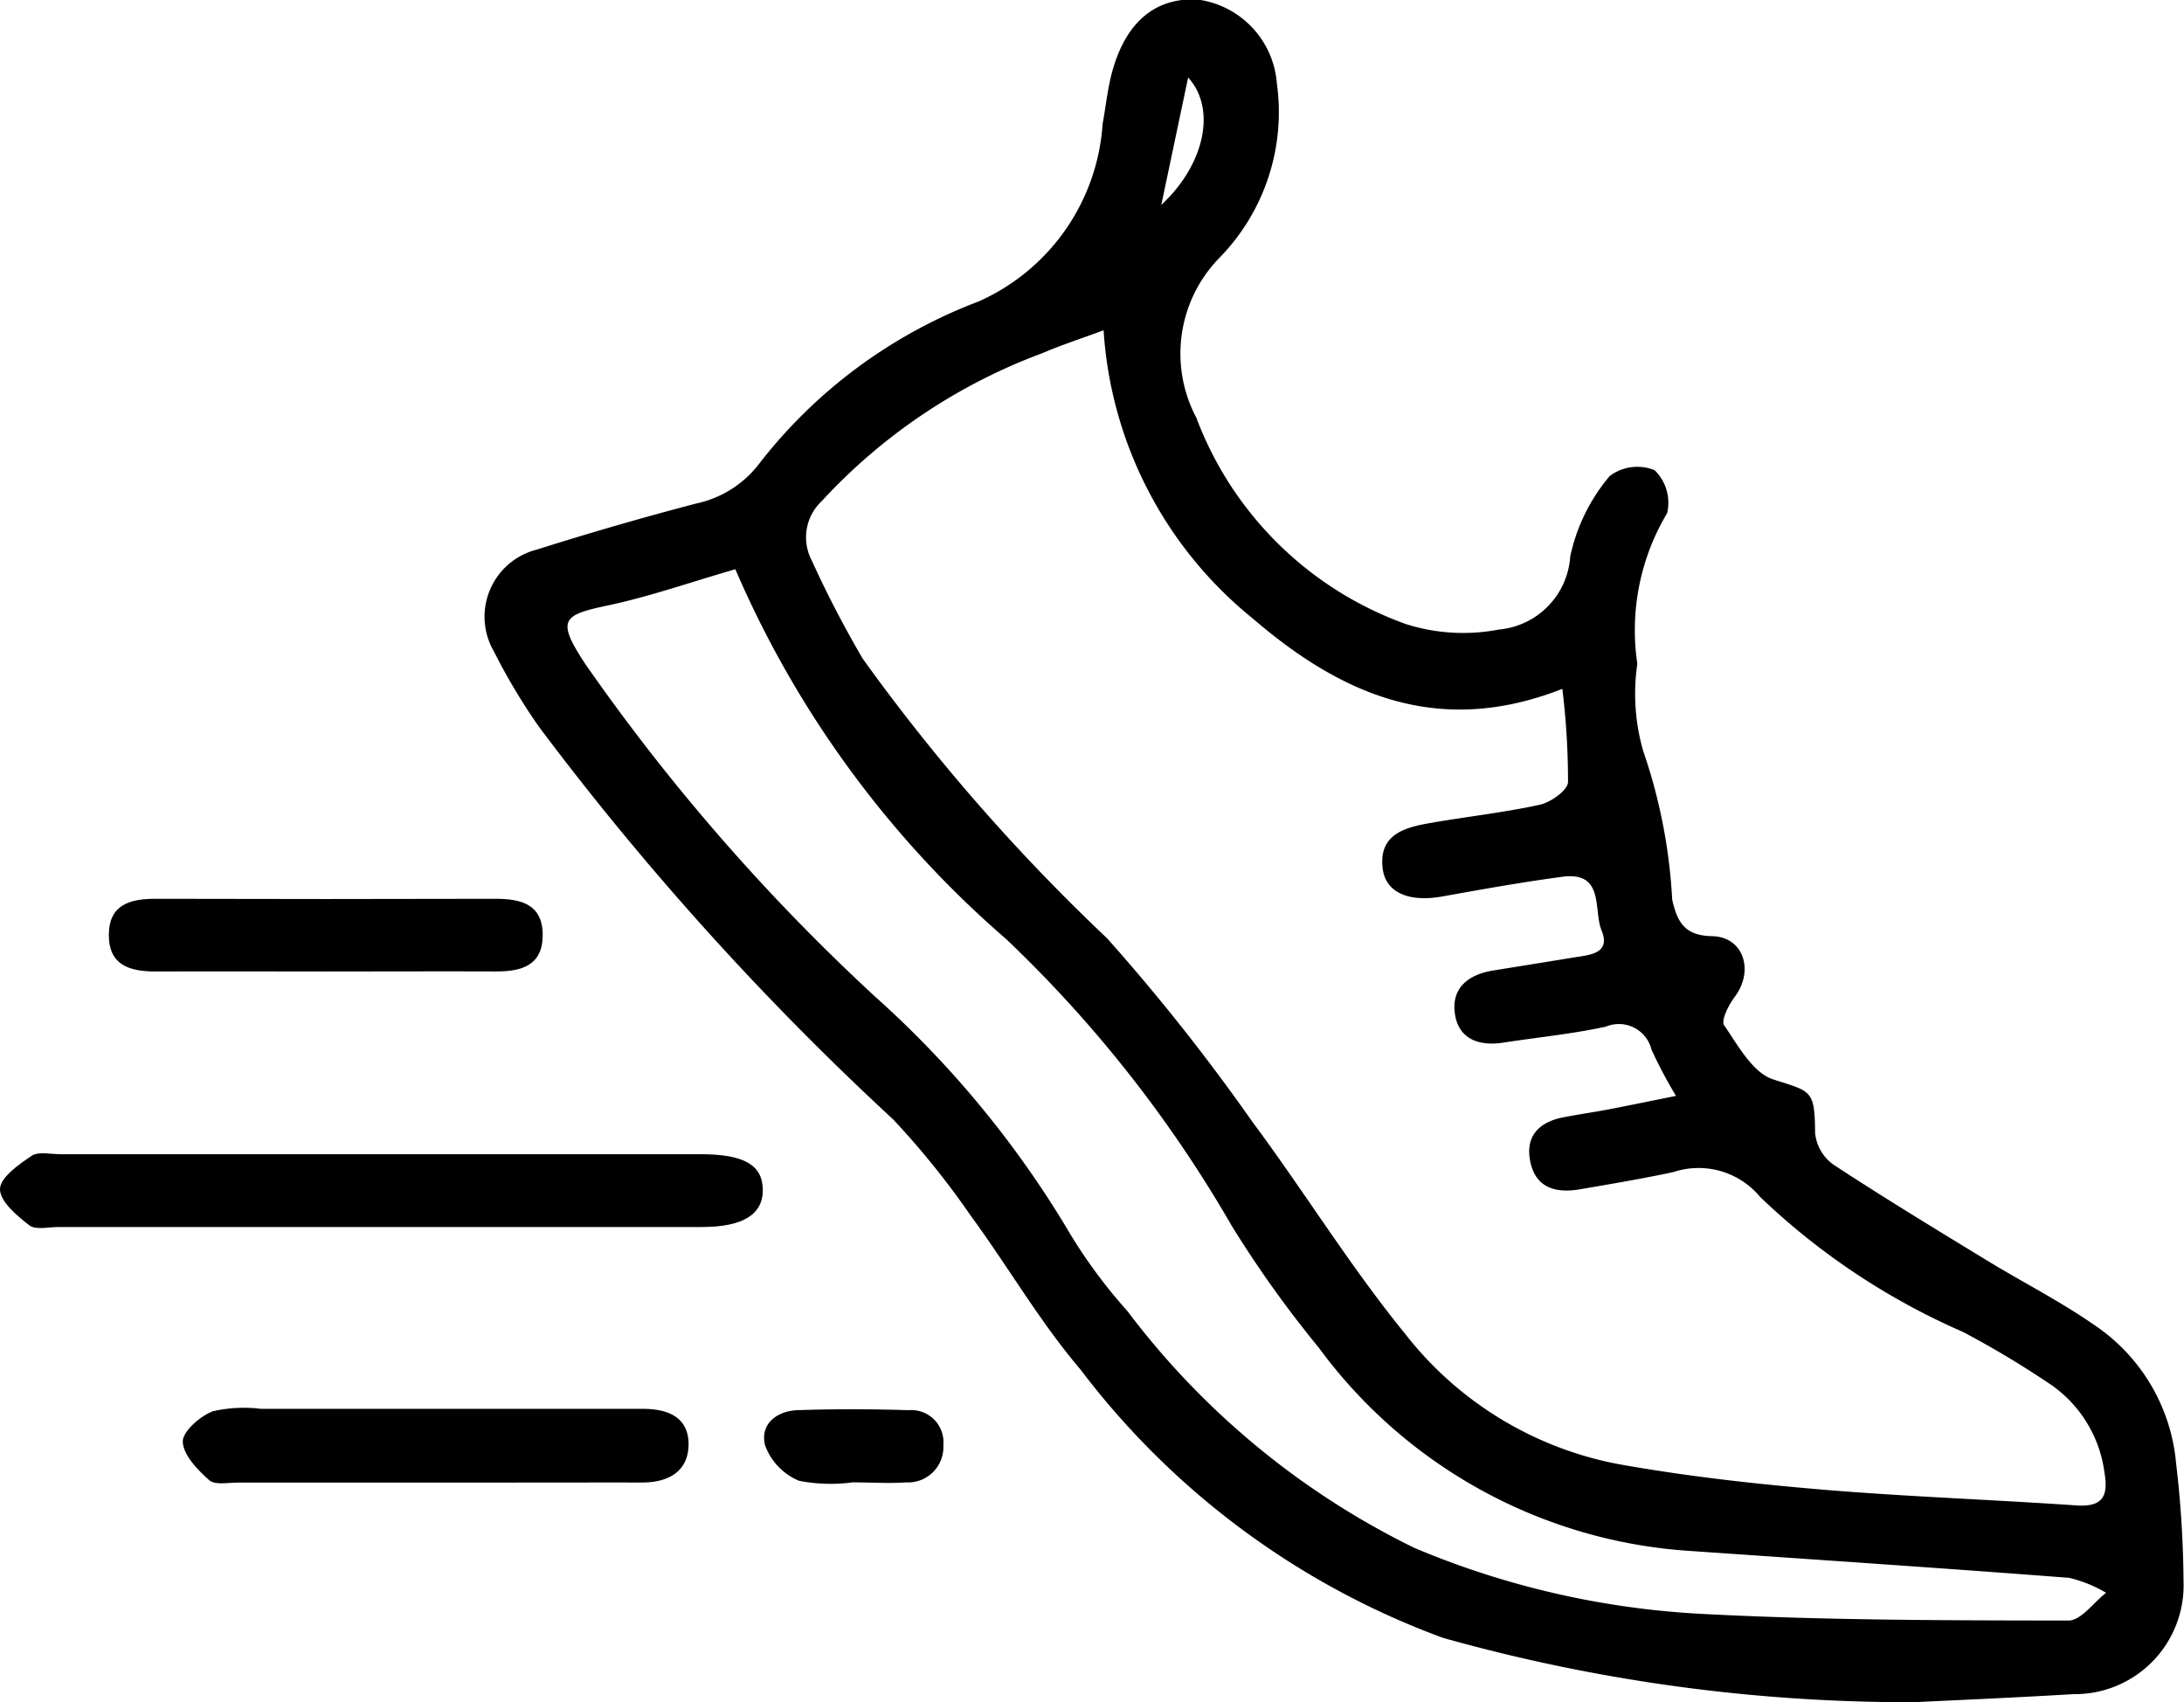 <svg xmlns="http://www.w3.org/2000/svg" width="40.714" height="31.728" viewBox="0 0 40.714 31.728">
  <g id="Groupe_114" data-name="Groupe 114" transform="translate(-302.195 -635.466)">
    <path id="Tracé_193" data-name="Tracé 193" d="M412.014,667.194a32.135,32.135,0,0,1-8.785-1.2,14.937,14.937,0,0,1-6.755-5c-.759-.891-1.352-1.922-2.048-2.87a15.317,15.317,0,0,0-1.445-1.793,54.4,54.4,0,0,1-6.6-7.314,11.393,11.393,0,0,1-.842-1.407,1.29,1.29,0,0,1,.8-1.9c.986-.312,1.981-.6,2.98-.861a2,2,0,0,0,1.183-.764,9.373,9.373,0,0,1,4.073-3,3.906,3.906,0,0,0,2.311-3.31c.059-.319.091-.644.174-.956.254-.945.815-1.409,1.609-1.36a1.707,1.707,0,0,1,1.465,1.56,3.883,3.883,0,0,1-1.069,3.251,2.555,2.555,0,0,0-.433,2.98,6.528,6.528,0,0,0,3.913,3.85,3.521,3.521,0,0,0,1.73.1,1.464,1.464,0,0,0,1.328-1.361,3.425,3.425,0,0,1,.736-1.5.857.857,0,0,1,.837-.109.847.847,0,0,1,.234.8,4.254,4.254,0,0,0-.556,2.809,3.85,3.85,0,0,0,.109,1.624,10.127,10.127,0,0,1,.541,2.771c.095.416.227.672.746.682.588.012.784.646.421,1.129-.113.15-.259.438-.2.53.26.378.535.888.914,1.01.72.231.775.193.783,1a.828.828,0,0,0,.333.583c.947.622,1.916,1.21,2.884,1.8.657.4,1.348.751,1.979,1.189a3.473,3.473,0,0,1,1.534,2.589,19.52,19.52,0,0,1,.138,2.183,2.029,2.029,0,0,1-2.054,2.115C413.874,667.11,412.758,667.158,412.014,667.194Zm-6.558-18.888c-2.328.915-4.14.091-5.773-1.313a7.522,7.522,0,0,1-2.779-5.371c-.436.162-.8.279-1.144.428a10.6,10.6,0,0,0-4.107,2.753.927.927,0,0,0-.191,1.107,20.3,20.3,0,0,0,.95,1.831,36.428,36.428,0,0,0,4.559,5.216,37.674,37.674,0,0,1,2.709,3.422c.967,1.3,1.819,2.69,2.841,3.943a6.6,6.6,0,0,0,3.973,2.433c1.237.222,2.491.364,3.743.471,1.6.136,3.2.19,4.8.3.492.034.6-.171.526-.608a2.368,2.368,0,0,0-.975-1.626,17.71,17.71,0,0,0-1.664-1,12.932,12.932,0,0,1-3.78-2.515,1.49,1.49,0,0,0-1.618-.464c-.575.123-1.156.22-1.736.32-.45.078-.835-.018-.934-.528-.091-.468.171-.725.615-.812.279-.055.56-.094.839-.147.4-.077.8-.16,1.265-.253a8.6,8.6,0,0,1-.456-.861.627.627,0,0,0-.851-.43c-.633.138-1.282.2-1.925.3-.469.068-.845-.085-.895-.583-.045-.453.273-.69.706-.761.5-.082,1-.16,1.5-.243.3-.049.716-.066.532-.51-.155-.374.066-1.109-.742-.995-.743.1-1.483.232-2.222.365-.624.112-1.059-.068-1.115-.519-.076-.607.367-.756.828-.839.7-.126,1.408-.2,2.1-.351.205-.045.519-.267.527-.421A14.122,14.122,0,0,0,405.456,648.306Zm-15.417-2.23c-.835.242-1.6.511-2.389.678-.837.177-.953.265-.4,1.1a37.915,37.915,0,0,0,5.393,6.187,18.728,18.728,0,0,1,3.559,4.292,9.669,9.669,0,0,0,1.147,1.572,14.879,14.879,0,0,0,5.351,4.414,15.9,15.9,0,0,0,5.375,1.23c2.269.119,4.545.12,6.818.123.233,0,.467-.337.7-.517a2.469,2.469,0,0,0-.689-.279c-2.349-.181-4.7-.337-7.049-.5a9.334,9.334,0,0,1-6.94-3.791,20.786,20.786,0,0,1-1.626-2.277,23.675,23.675,0,0,0-4.2-5.337A19.077,19.077,0,0,1,390.039,646.076Zm7.941-6.791c.8-.74,1.038-1.785.5-2.375Z" transform="translate(-74.136)"/>
    <path id="Tracé_194" data-name="Tracé 194" d="M309.246,834.534h-5.968c-.182,0-.419.059-.536-.031-.232-.18-.549-.447-.547-.675,0-.213.348-.459.589-.621.128-.086.355-.03.538-.03q5.968,0,11.936,0c.806,0,1.153.2,1.157.663s-.375.694-1.139.694Z" transform="translate(0 -176.197)"/>
    <path id="Tracé_195" data-name="Tracé 195" d="M338.153,878.223q-1.795,0-3.59,0c-.182,0-.426.049-.532-.046-.216-.194-.483-.467-.491-.715-.006-.191.32-.476.557-.568a2.6,2.6,0,0,1,.9-.046q3.255,0,6.51,0c.2,0,.406,0,.608,0,.456,0,.85.147.853.653s-.368.721-.864.72C340.79,878.22,339.471,878.223,338.153,878.223Z" transform="translate(-27.937 -215.122)"/>
    <path id="Tracé_196" data-name="Tracé 196" d="M324.9,790.918c-1.056,0-2.111-.005-3.167,0-.479,0-.876-.107-.878-.676s.392-.68.873-.679q3.167.009,6.334,0c.477,0,.879.1.881.673s-.4.684-.875.681C327.011,790.913,325.956,790.918,324.9,790.918Z" transform="translate(-16.631 -137.344)"/>
    <path id="Tracé_197" data-name="Tracé 197" d="M434.848,878.412a3.058,3.058,0,0,1-1.023-.026,1.141,1.141,0,0,1-.633-.659c-.1-.39.209-.644.607-.657.688-.024,1.377-.021,2.066,0a.6.6,0,0,1,.65.653.659.659,0,0,1-.693.693c-.323.022-.648,0-.973,0Z" transform="translate(-116.734 -215.319)"/>
  </g>
</svg>
